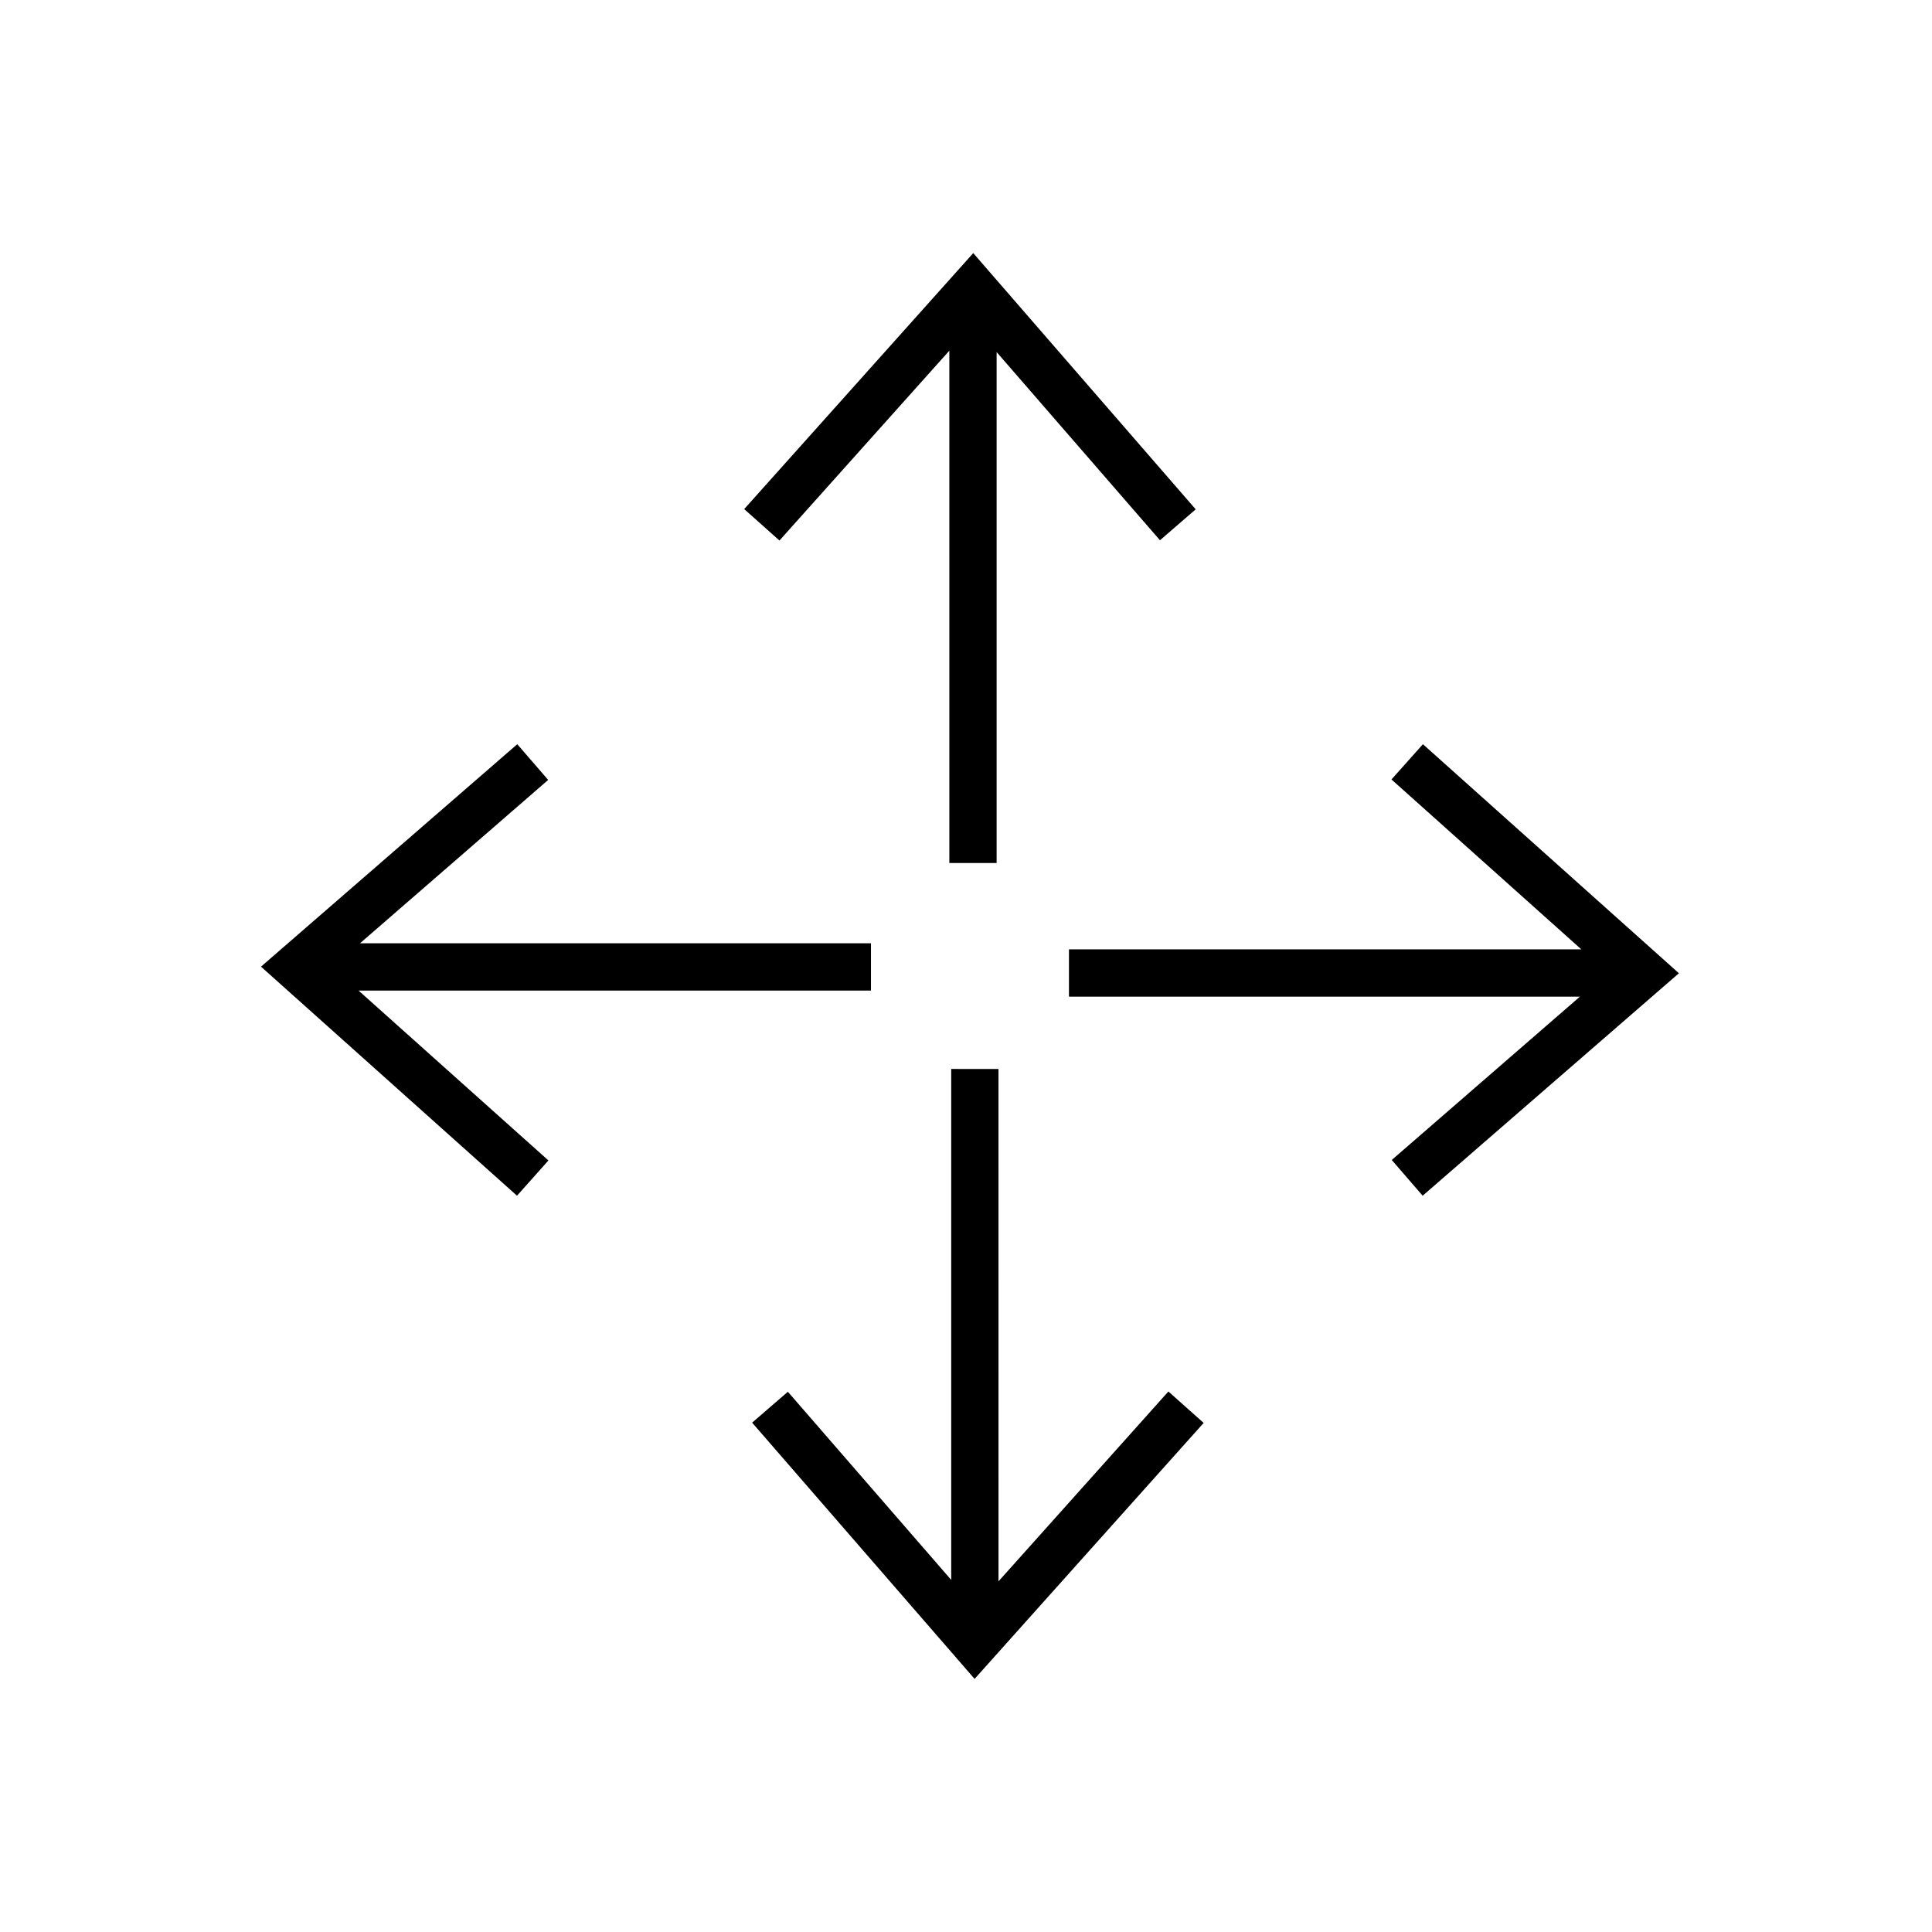 <?xml version="1.0" encoding="UTF-8"?>
<!-- Uploaded to: SVG Find, www.svgrepo.com, Generator: SVG Find Mixer Tools -->
<svg fill="#000000" width="800px" height="800px" version="1.1" viewBox="144 144 512 512" xmlns="http://www.w3.org/2000/svg">
 <path d="m408.61 427.29 0.004 135.78 45.023-50.312 9.344 8.332-60.703 67.836-58.953-67.906 9.469-8.191 43.289 49.867v-135.41zm112.48-86.066 67.836 60.699-67.906 58.953-8.191-9.469 49.867-43.289h-135.41v-12.527l135.78-0.004-50.312-45.023zm-240.01 0 8.191 9.465-49.867 43.293h135.41v12.527l-135.79 0.004 50.316 45.02-8.332 9.344-67.84-60.703zm120.84-130.15 58.953 67.906-9.469 8.191-43.289-49.867v135.41h-12.527l-0.004-135.78-45.023 50.312-9.34-8.332z"/>
</svg>
